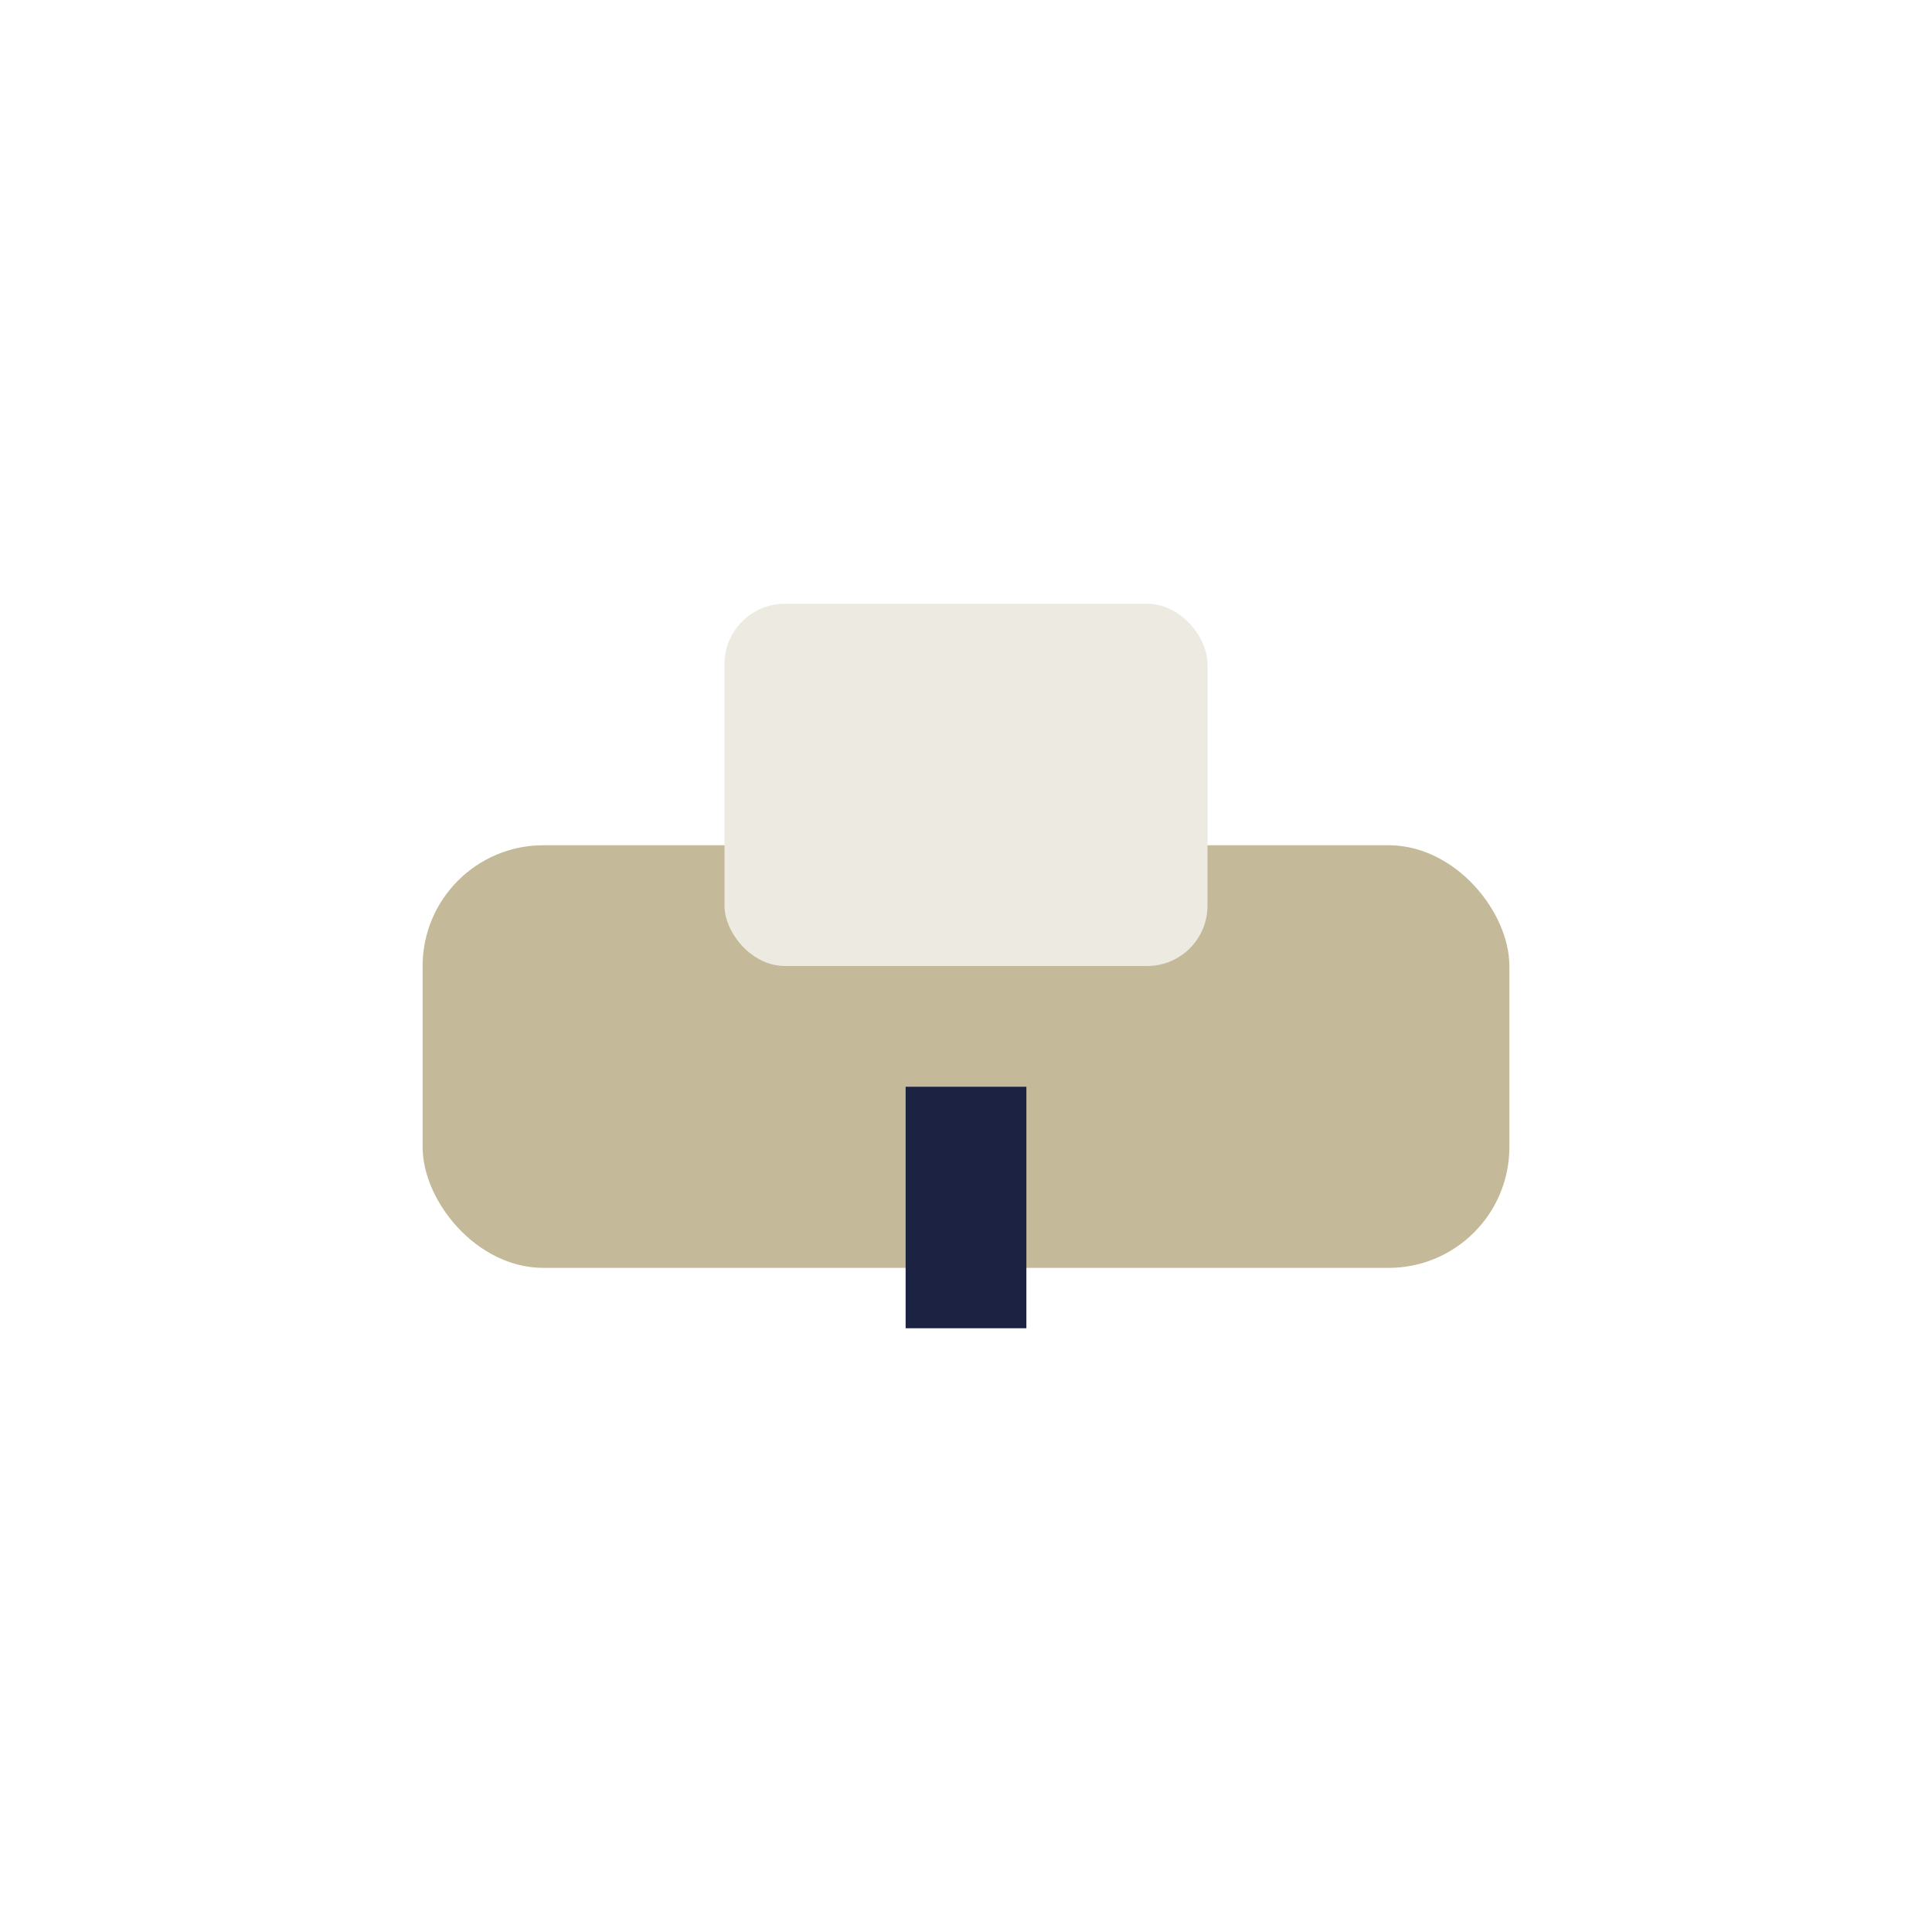 <?xml version="1.0" encoding="UTF-8"?>
<svg xmlns="http://www.w3.org/2000/svg" width="32" height="32" viewBox="0 0 32 32"><rect x="7" y="14" width="18" height="7" rx="2" fill="#C4B998"/><rect x="12" y="10" width="8" height="6" rx="1" fill="#EDEAE2"/><rect x="15" y="18" width="2" height="4" fill="#1C2242"/></svg>
